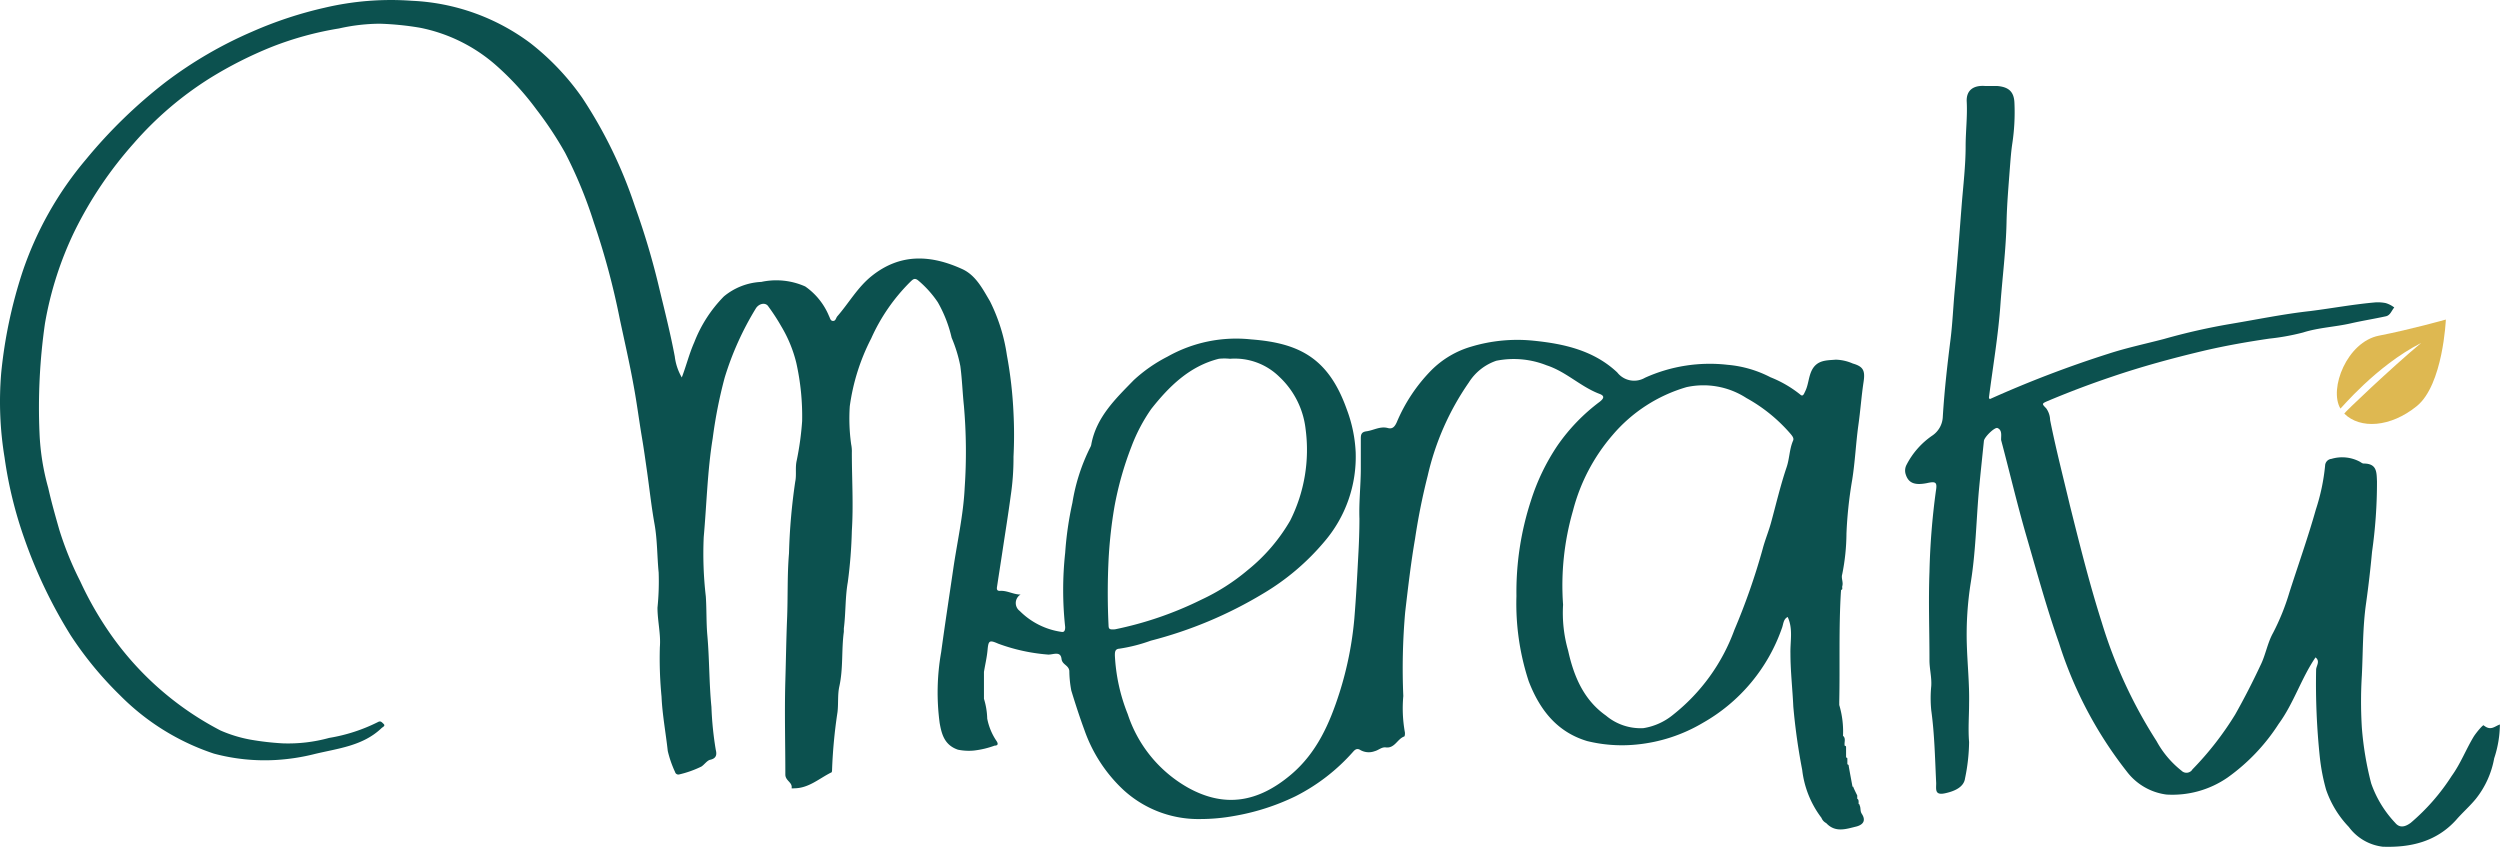 <svg xmlns="http://www.w3.org/2000/svg" viewBox="0 0 253.01 85.7"><defs><style>.ac9bc71f-e6d6-4b61-adff-3f819fe59d83{fill:#0c514f;}.fa0ec724-13a0-4ad1-9e27-cf759113b753{fill:#deb851;}</style></defs><g id="a413031b-61ed-44f7-b950-9883780148f2" data-name="Layer 2"><g id="b5e73c53-f0db-4acf-8161-c638238835c1" data-name="Livello 1"><path class="ac9bc71f-e6d6-4b61-adff-3f819fe59d83" d="M253,73.32a11.17,11.17,0,0,1-.58,3.43,9.18,9.18,0,0,1-1.85,4.09c-.62.76-1.37,1.41-2,2.14-2,2.21-4.61,2.81-7.43,2.71a5,5,0,0,1-3.43-2,10.26,10.26,0,0,1-2.3-3.77,20.06,20.06,0,0,1-.63-3.25,71.22,71.22,0,0,1-.38-8.88c0-.4.45-.86-.06-1.26-1.45,2.13-2.2,4.64-3.73,6.73a19.8,19.8,0,0,1-5.17,5.43,9.81,9.81,0,0,1-6.2,1.72,6,6,0,0,1-4-2.33,41,41,0,0,1-6.86-13c-1.26-3.57-2.25-7.22-3.31-10.86-.93-3.21-1.69-6.46-2.55-9.69v-.08c0-.41.11-.92-.36-1.13-.27-.13-1.34.91-1.38,1.3-.18,1.76-.37,3.51-.53,5.27-.25,3-.31,6-.79,9a33.51,33.51,0,0,0-.41,6.33c.06,2,.27,4,.23,5.93,0,1.31-.11,2.65,0,3.95a18.93,18.93,0,0,1-.41,3.67c-.11.86-1,1.28-1.92,1.49-1.17.29-1-.35-1-1-.12-2.46-.16-4.92-.5-7.38a12.54,12.54,0,0,1,0-2.45c.06-.9-.19-1.77-.18-2.66,0-3-.11-5.93,0-8.89a72.31,72.31,0,0,1,.65-8.19c.15-.88,0-1-.89-.8-1.26.25-1.88,0-2.16-.87a1.25,1.25,0,0,1,.09-1,8,8,0,0,1,2.6-2.94,2.41,2.41,0,0,0,1.06-1.92c.16-2.63.46-5.26.79-7.88.19-1.56.26-3.15.4-4.72.28-2.94.49-5.87.72-8.81.16-2,.4-4,.4-5.94,0-1.51.19-3,.11-4.52-.06-1.14.66-1.67,1.83-1.59h1.22c1.17.09,1.74.55,1.78,1.73a21.12,21.12,0,0,1-.21,4.05c-.12.78-.18,1.59-.24,2.36-.14,1.89-.31,3.78-.35,5.66-.06,2.8-.42,5.56-.62,8.33-.22,3.14-.76,6.26-1.16,9.39a.23.23,0,0,0,.09.17,112.3,112.3,0,0,1,12-4.59c1.84-.6,3.74-1,5.61-1.49a64,64,0,0,1,6.82-1.54c2.68-.45,5.35-1,8-1.29,2.21-.28,4.4-.69,6.62-.88a4.18,4.18,0,0,1,1,.07,2.62,2.62,0,0,1,.88.45c-.28.31-.39.79-.85.89-1.19.26-2.39.45-3.57.72-1.59.36-3.23.42-4.81.92a23.12,23.12,0,0,1-3.42.62c-2.24.33-4.47.72-6.68,1.24-3.11.74-6.2,1.58-9.23,2.61-2.2.74-4.37,1.56-6.53,2.47-.6.26-.58.28-.14.73a2.1,2.1,0,0,1,.4,1.19c.58,2.9,1.32,5.76,2,8.63,1,4,2,8,3.23,11.86a48.06,48.06,0,0,0,5.54,12,9.74,9.74,0,0,0,2.53,3,.71.71,0,0,0,1,0,.47.47,0,0,0,.09-.12,31.58,31.58,0,0,0,4.34-5.57c.92-1.63,1.78-3.31,2.57-5,.5-1,.7-2.25,1.26-3.25a23.23,23.23,0,0,0,1.67-4.15c.89-2.77,1.87-5.53,2.66-8.33a20.63,20.63,0,0,0,.94-4.45.71.71,0,0,1,.64-.69,3.8,3.8,0,0,1,2.88.29c.12.07.25.18.37.18,1.35,0,1.32.84,1.36,1.82a49.93,49.93,0,0,1-.5,7.12c-.16,1.73-.36,3.47-.6,5.18-.35,2.43-.31,4.87-.43,7.3a43.11,43.11,0,0,0,0,5.33,32.38,32.38,0,0,0,.94,5.61,11.15,11.15,0,0,0,2.43,4c.45.55,1,.43,1.58,0a21.25,21.25,0,0,0,4.14-4.74c.91-1.26,1.44-2.68,2.24-4,.25-.39.94-1.22,1-1.12C252.08,74,252.46,73.5,253,73.32Z"/><path class="ac9bc71f-e6d6-4b61-adff-3f819fe59d83" d="M188.42,82.36c-.18-.28-.09-.56-.2-.82s0-.14-.12-.17V81.2c0-.15,0-.29-.14-.36V80.5c-.12-.23-.23-.46-.34-.7s0-.15-.14-.19c-.13-.69-.26-1.38-.38-2.07a.17.17,0,0,0-.14-.19v-.51h0c0-.11,0-.15-.13-.18v-1c0-.12,0-.16-.14-.19-.07-.35.15-.74-.17-1h0a9.38,9.38,0,0,0-.38-3.12V71c.08-3.71-.06-7.42.17-11.13a.25.25,0,0,0,0-.17.13.13,0,0,0,.13-.18v-.18c.14-.41-.13-.82,0-1.22a21.49,21.49,0,0,0,.43-4.15,42.4,42.4,0,0,1,.58-5.41c.29-1.83.37-3.67.62-5.5.21-1.46.31-2.94.53-4.4.17-1.13,0-1.56-1.09-1.87a4.59,4.59,0,0,0-1.72-.39c-.88.08-1.87,0-2.42,1.06-.35.7-.34,1.47-.68,2.15-.12.24-.22.59-.51.31a11.69,11.69,0,0,0-3-1.74,11.56,11.56,0,0,0-4.34-1.26,15.91,15.91,0,0,0-8.36,1.31,2.17,2.17,0,0,1-2.81-.54c-2.37-2.23-5.39-2.9-8.47-3.21a16.17,16.17,0,0,0-6.3.6,9.41,9.41,0,0,0-4.05,2.4,16.73,16.73,0,0,0-3.49,5.25c-.18.39-.4.73-.9.59-.78-.21-1.44.23-2.17.33-.53.07-.57.35-.57.76v3c0,1.69-.2,3.39-.14,5.08,0,1.28-.05,2.57-.12,3.82-.11,2.08-.22,4.16-.39,6.23a34.91,34.91,0,0,1-1.51,7.57c-1,3.13-2.3,6.08-4.9,8.28-3.36,2.84-6.74,3.37-10.42,1.33a13.3,13.3,0,0,1-6.11-7.45,18.34,18.34,0,0,1-1.3-5.93c0-.33,0-.66.45-.69a16.48,16.48,0,0,0,3.18-.81,42.5,42.5,0,0,0,11.36-4.76,24.23,24.23,0,0,0,6.2-5.25,13.19,13.19,0,0,0,3.18-9.06,14.09,14.09,0,0,0-.89-4.31c-1.83-5.17-4.76-6.74-9.68-7.11a14.15,14.15,0,0,0-8.47,1.74,15.2,15.2,0,0,0-3.42,2.38c-1.82,1.87-3.77,3.72-4.29,6.47a.78.78,0,0,1-.07.25,19.33,19.33,0,0,0-1.85,5.7,34.27,34.27,0,0,0-.73,5.06,34.92,34.92,0,0,0,0,7.51c0,.37-.1.54-.37.49a7.45,7.45,0,0,1-4.23-2.12,1,1,0,0,1-.2-1.4.89.89,0,0,1,.29-.26c-.74,0-1.37-.43-2.11-.37-.31,0-.31-.2-.28-.4.19-1.26.39-2.52.58-3.79.27-1.79.56-3.58.8-5.38a25.64,25.64,0,0,0,.29-4,43.83,43.83,0,0,0,0-4.44,42.42,42.42,0,0,0-.67-5.85,17.93,17.93,0,0,0-1.71-5.45c-.74-1.25-1.43-2.62-2.79-3.25-3.15-1.44-6.26-1.65-9.19.7-1.43,1.15-2.3,2.73-3.47,4.07-.14.16-.15.47-.43.47s-.3-.3-.41-.49a6.81,6.81,0,0,0-2.41-3,7.2,7.2,0,0,0-4.44-.46A6.39,6.39,0,0,0,73.26,30a13.62,13.62,0,0,0-3,4.65C69.75,35.8,69.46,37,69,38.2a5.55,5.55,0,0,1-.71-2.12c-.43-2.29-1-4.55-1.55-6.82a75.84,75.84,0,0,0-2.48-8.37,46.25,46.25,0,0,0-5.34-11,25.52,25.52,0,0,0-5.25-5.53A21.62,21.62,0,0,0,41.7.08a29.23,29.23,0,0,0-8.84.7A40.35,40.35,0,0,0,25.53,3.2a42,42,0,0,0-8.81,5.14,50.25,50.25,0,0,0-8,7.77A34.84,34.84,0,0,0,2.26,27.57,47.75,47.75,0,0,0,.12,37.76a34.82,34.82,0,0,0,.34,8.53,42.13,42.13,0,0,0,2,8.2,49,49,0,0,0,4.7,9.82,36,36,0,0,0,5,6.07,24,24,0,0,0,9.49,5.89,19.83,19.83,0,0,0,6.32.64,20.93,20.93,0,0,0,3.87-.6c2.36-.57,4.87-.81,6.76-2.61.13-.13.44-.23.22-.44s-.31-.33-.6-.17a17.22,17.22,0,0,1-4.91,1.59,15.59,15.59,0,0,1-4.71.55,27.92,27.92,0,0,1-3.28-.38,13.7,13.7,0,0,1-3-.92,31,31,0,0,1-11.44-10.2,34.74,34.74,0,0,1-2.76-4.9A33.1,33.1,0,0,1,6,53.61c-.4-1.4-.8-2.81-1.12-4.24A24,24,0,0,1,4,43.85a59.81,59.81,0,0,1,.55-11.11,35.11,35.11,0,0,1,3-9.35,39.74,39.74,0,0,1,6-8.9,34.59,34.59,0,0,1,7.73-6.6,40.63,40.63,0,0,1,6.21-3.14,33,33,0,0,1,6.82-1.87,19.17,19.17,0,0,1,4.13-.48,29.37,29.37,0,0,1,4.08.41,16.51,16.51,0,0,1,7.58,3.71,28.32,28.32,0,0,1,4.19,4.56,36.49,36.49,0,0,1,2.9,4.38,44.81,44.81,0,0,1,2.91,7.06,76,76,0,0,1,2.62,9.74c.48,2.26,1,4.51,1.41,6.79.32,1.72.54,3.46.83,5.19.2,1.17.36,2.35.53,3.53.25,1.77.44,3.55.76,5.32.28,1.61.25,3.24.41,4.86a26.33,26.33,0,0,1-.12,3.55c0,1.34.35,2.69.24,4a39.85,39.85,0,0,0,.17,5c.08,1.83.43,3.67.63,5.5a11,11,0,0,0,.74,2.13.34.34,0,0,0,.4.25h0a10.47,10.47,0,0,0,2.26-.8c.28-.17.59-.63.9-.69.7-.15.65-.63.56-1A33.47,33.47,0,0,1,72,71.55c-.24-2.43-.2-4.89-.42-7.32-.11-1.3-.06-2.59-.15-3.88a37.63,37.63,0,0,1-.21-6c.3-3.33.37-6.68.91-10a47.12,47.12,0,0,1,1.21-6.13,30.39,30.39,0,0,1,3.15-7c.31-.51,1-.66,1.28-.19a20,20,0,0,1,1.3,2,13.31,13.31,0,0,1,1.52,3.7,24.72,24.72,0,0,1,.59,5.88,30,30,0,0,1-.55,4c-.17.73,0,1.44-.15,2.14A60.28,60.28,0,0,0,79.85,56c-.19,2.24-.1,4.51-.2,6.76-.08,2-.11,4.1-.17,6.14-.09,3.16,0,6.33,0,9.49,0,.64.76.79.63,1.39a1,1,0,0,0,.25,0c1.49,0,2.54-1,3.78-1.61.06,0,.07-.21.07-.32a51.08,51.08,0,0,1,.55-5.79c.1-.86,0-1.75.18-2.57.41-1.84.21-3.71.46-5.55v-.34c.2-1.55.13-3.15.4-4.68a47.72,47.72,0,0,0,.41-5.2c.17-2.63,0-5.27,0-7.91a3.49,3.49,0,0,0-.07-.85A18.9,18.9,0,0,1,86,41.12a21.2,21.2,0,0,1,2.17-6.87,18.94,18.94,0,0,1,3.94-5.71c.24-.22.42-.47.8-.17a10.56,10.56,0,0,1,2,2.22,13.2,13.2,0,0,1,1.4,3.59,14.23,14.23,0,0,1,.88,2.87c.18,1.33.22,2.68.36,4a53.61,53.61,0,0,1,.08,8.31c-.13,2.76-.76,5.49-1.16,8.24s-.84,5.6-1.22,8.4a23.43,23.43,0,0,0-.15,7.19c.2,1.11.48,2.21,1.84,2.68a5.46,5.46,0,0,0,1.61.09,9,9,0,0,0,2.11-.5c.32,0,.41-.16.17-.5a6.11,6.11,0,0,1-.92-2.24,7.34,7.34,0,0,0-.33-2V68c.12-.73.29-1.44.36-2.17.09-1,.17-1.09,1.08-.69A18.66,18.66,0,0,0,106,66.24c.5.07,1.33-.43,1.43.44.07.6.71.62.79,1.21a11.21,11.21,0,0,0,.2,2c.41,1.34.84,2.67,1.33,4a15.13,15.13,0,0,0,3.89,6,11.21,11.21,0,0,0,7.86,3,19.17,19.17,0,0,0,3.39-.31,23.14,23.14,0,0,0,6.23-2,19.53,19.53,0,0,0,5.82-4.5c.21-.24.42-.38.74-.17a1.72,1.72,0,0,0,1.45.11c.39-.1.7-.43,1.11-.38.91.12,1.17-.85,1.86-1.1.08,0,.11-.33.07-.48a13.75,13.75,0,0,1-.15-3.62,65,65,0,0,1,.19-8.49c.29-2.48.58-5,1-7.43q.48-3.23,1.28-6.38a27.08,27.08,0,0,1,4.16-9.43,5.31,5.31,0,0,1,2.78-2.2,9,9,0,0,1,5.09.46c2,.65,3.45,2.18,5.38,2.9.57.22.36.5,0,.79a19.07,19.07,0,0,0-4.27,4.42,21.68,21.68,0,0,0-2.7,5.61,29.72,29.72,0,0,0-1.46,9.64,25.17,25.17,0,0,0,1.24,8.61c1.11,2.88,2.85,5.14,5.92,6.06a14.78,14.78,0,0,0,5,.35,16.21,16.21,0,0,0,6.7-2.19,17.71,17.71,0,0,0,8-9.57c.16-.39.13-.92.59-1.15.56,1.2.25,2.45.28,3.68,0,1.8.21,3.6.29,5.39a62.94,62.94,0,0,0,.9,6.41,9.89,9.89,0,0,0,1.95,4.85,1,1,0,0,0,.48.53c.93,1,2,.6,3.08.34C188.61,83.44,188.84,83,188.42,82.36ZM112.19,63.3q-.16-3.31,0-6.62a45.75,45.75,0,0,1,.59-5.36,33.23,33.23,0,0,1,1.73-6.13,17.23,17.23,0,0,1,2-3.8c1.81-2.29,3.87-4.33,6.84-5.08a5.34,5.34,0,0,1,1.13,0,6.43,6.43,0,0,1,5,1.83,8.55,8.55,0,0,1,2.65,5.27,15.93,15.93,0,0,1-1.56,9.28,18,18,0,0,1-4.29,5,21,21,0,0,1-4.7,3,35.86,35.86,0,0,1-8.74,3C112.31,63.73,112.2,63.68,112.19,63.3Zm69.27-18.69c-.37.86-.35,1.8-.65,2.68-.63,1.86-1.07,3.77-1.59,5.66-.25.89-.61,1.75-.84,2.64a66.13,66.13,0,0,1-2.85,8.15,19.41,19.41,0,0,1-6.2,8.59,6.28,6.28,0,0,1-3,1.36,5.43,5.43,0,0,1-3.8-1.27c-2.27-1.6-3.26-4-3.83-6.58a13.75,13.75,0,0,1-.51-4.64,27.25,27.25,0,0,1,1-9.51,18.94,18.94,0,0,1,4-7.65,15.51,15.51,0,0,1,7.49-4.86,8,8,0,0,1,6.06,1.1,16.3,16.3,0,0,1,4.49,3.65C181.4,44.14,181.58,44.36,181.46,44.61Zm2.9,34.63-.14-.07Z"/><path class="fa0ec724-13a0-4ad1-9e27-cf759113b753" d="M247.53,32.34s-3.54,1-6.77,1.63-5.09,5.38-3.9,7.38c0,.07,3.59-4.31,8.17-6.64-3,2.5-7.83,7.09-7.78,7.15,1.61,1.59,4.68,1.4,7.34-.76S247.53,32.34,247.53,32.34Z"/></g></g></svg>